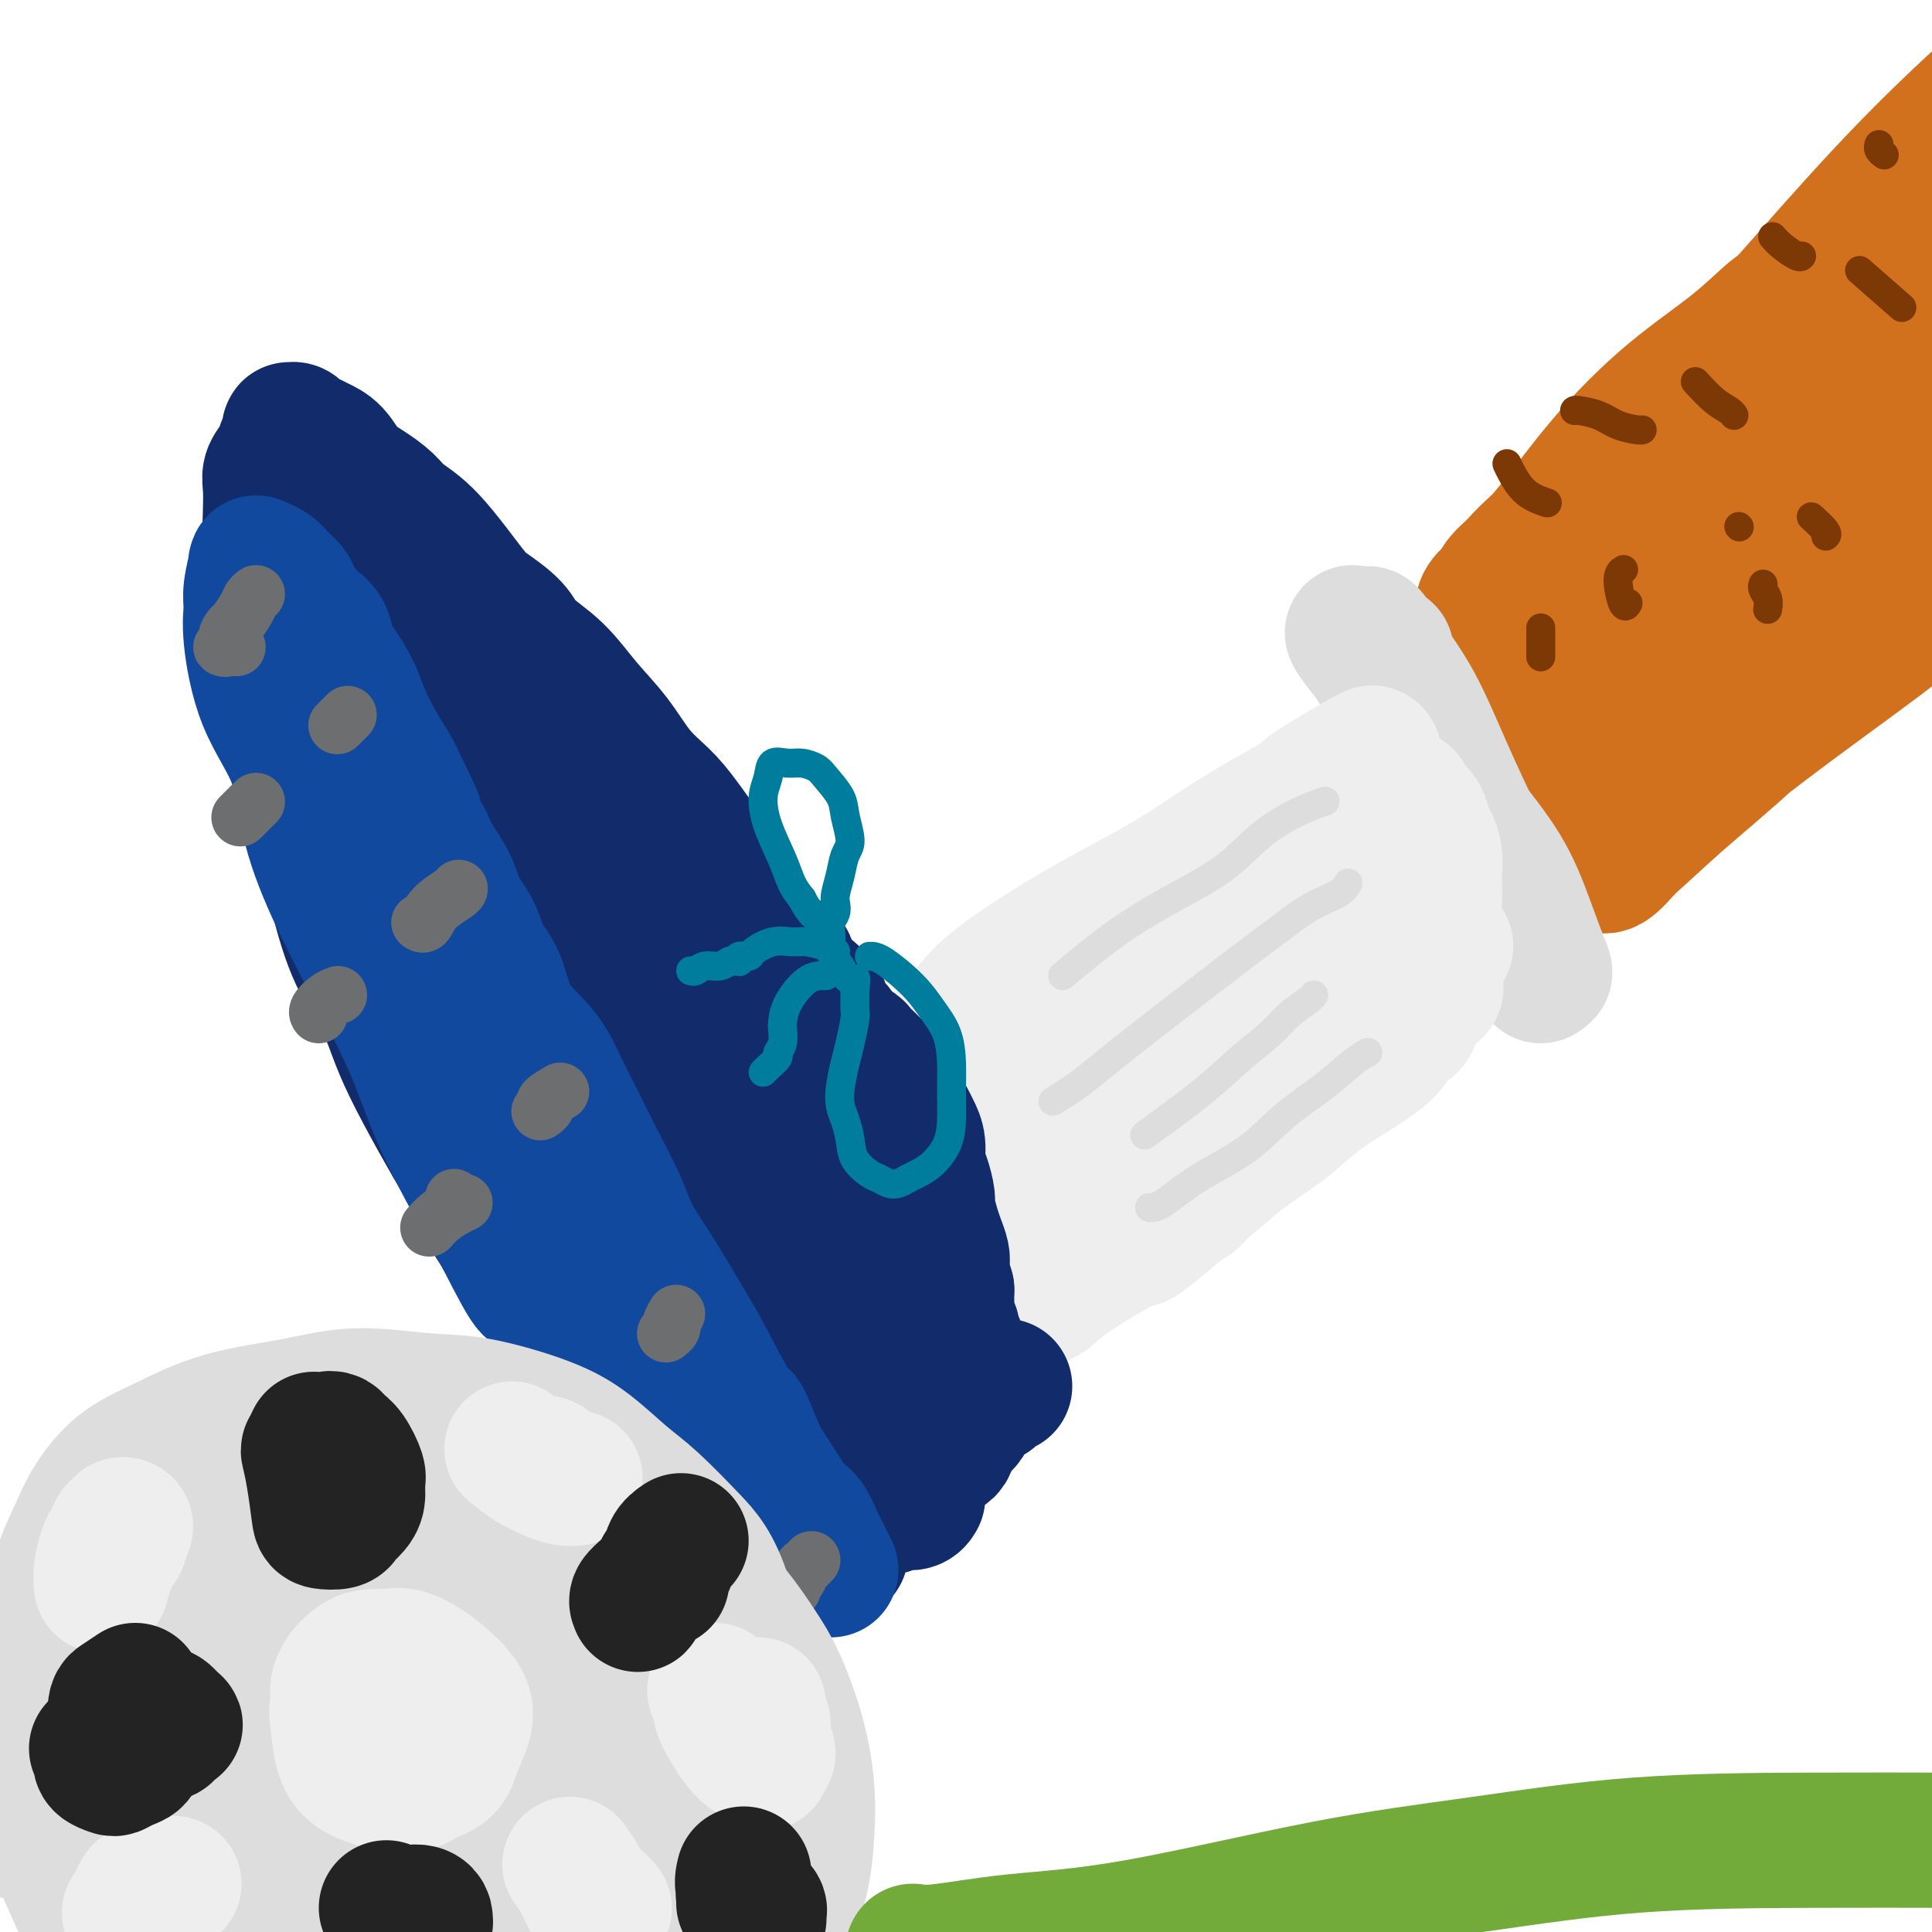 <svg viewBox='0 0 400 400' version='1.1' xmlns='http://www.w3.org/2000/svg' xmlns:xlink='http://www.w3.org/1999/xlink'><g fill='none' stroke='rgb(210,113,29)' stroke-width='28' stroke-linecap='round' stroke-linejoin='round'><path d='M329,111c2.986,-3.673 5.971,-7.345 9,-11c3.029,-3.655 6.100,-7.291 9,-10c2.900,-2.709 5.628,-4.490 8,-7c2.372,-2.510 4.387,-5.748 6,-8c1.613,-2.252 2.825,-3.517 4,-5c1.175,-1.483 2.313,-3.183 3,-4c0.687,-0.817 0.924,-0.750 1,-1c0.076,-0.250 -0.010,-0.818 0,-1c0.010,-0.182 0.115,0.022 0,0c-0.115,-0.022 -0.449,-0.269 -2,1c-1.551,1.269 -4.317,4.055 -8,7c-3.683,2.945 -8.282,6.048 -13,10c-4.718,3.952 -9.554,8.753 -14,14c-4.446,5.247 -8.503,10.941 -12,15c-3.497,4.059 -6.434,6.483 -8,8c-1.566,1.517 -1.759,2.129 -2,3c-0.241,0.871 -0.528,2.003 0,1c0.528,-1.003 1.872,-4.140 7,-9c5.128,-4.860 14.041,-11.441 22,-18c7.959,-6.559 14.965,-13.094 22,-19c7.035,-5.906 14.101,-11.182 20,-17c5.899,-5.818 10.633,-12.178 16,-18c5.367,-5.822 11.368,-11.106 15,-15c3.632,-3.894 4.895,-6.398 6,-8c1.105,-1.602 2.053,-2.301 3,-3'/><path d='M421,16c6.368,-7.632 2.289,-4.713 1,-4c-1.289,0.713 0.214,-0.781 0,-1c-0.214,-0.219 -2.144,0.836 -7,5c-4.856,4.164 -12.639,11.436 -20,19c-7.361,7.564 -14.300,15.418 -21,23c-6.700,7.582 -13.162,14.890 -20,22c-6.838,7.110 -14.054,14.021 -20,21c-5.946,6.979 -10.623,14.024 -15,20c-4.377,5.976 -8.455,10.881 -11,14c-2.545,3.119 -3.557,4.451 -4,5c-0.443,0.549 -0.318,0.314 0,0c0.318,-0.314 0.831,-0.706 4,-4c3.169,-3.294 8.996,-9.488 16,-16c7.004,-6.512 15.184,-13.340 24,-21c8.816,-7.660 18.268,-16.151 26,-23c7.732,-6.849 13.744,-12.054 21,-19c7.256,-6.946 15.755,-15.632 20,-20c4.245,-4.368 4.236,-4.418 5,-5c0.764,-0.582 2.302,-1.697 3,-2c0.698,-0.303 0.557,0.205 0,1c-0.557,0.795 -1.531,1.876 -5,6c-3.469,4.124 -9.432,11.292 -16,19c-6.568,7.708 -13.739,15.957 -22,25c-8.261,9.043 -17.611,18.880 -26,27c-8.389,8.120 -15.817,14.525 -21,20c-5.183,5.475 -8.122,10.022 -10,13c-1.878,2.978 -2.697,4.386 -3,5c-0.303,0.614 -0.092,0.433 0,0c0.092,-0.433 0.063,-1.116 3,-4c2.937,-2.884 8.839,-7.967 16,-14c7.161,-6.033 15.580,-13.017 24,-20'/><path d='M363,108c11.237,-9.232 17.831,-13.314 25,-19c7.169,-5.686 14.914,-12.978 21,-18c6.086,-5.022 10.514,-7.773 14,-10c3.486,-2.227 6.031,-3.928 7,-5c0.969,-1.072 0.364,-1.515 1,-2c0.636,-0.485 2.515,-1.011 1,1c-1.515,2.011 -6.424,6.557 -13,13c-6.576,6.443 -14.819,14.781 -23,23c-8.181,8.219 -16.299,16.320 -25,25c-8.701,8.680 -17.985,17.941 -26,26c-8.015,8.059 -14.760,14.918 -19,20c-4.240,5.082 -5.974,8.387 -7,10c-1.026,1.613 -1.342,1.532 -2,2c-0.658,0.468 -1.657,1.483 3,-3c4.657,-4.483 14.969,-14.464 21,-20c6.031,-5.536 7.782,-6.628 14,-11c6.218,-4.372 16.902,-12.023 29,-21c12.098,-8.977 25.609,-19.280 33,-25c7.391,-5.720 8.664,-6.856 11,-9c2.336,-2.144 5.737,-5.296 8,-7c2.263,-1.704 3.388,-1.959 4,-2c0.612,-0.041 0.711,0.131 1,0c0.289,-0.131 0.767,-0.564 -1,2c-1.767,2.564 -5.780,8.127 -12,14c-6.220,5.873 -14.649,12.056 -23,19c-8.351,6.944 -16.626,14.648 -26,23c-9.374,8.352 -19.849,17.351 -27,24c-7.151,6.649 -10.979,10.947 -14,14c-3.021,3.053 -5.237,4.860 -6,6c-0.763,1.140 -0.075,1.611 1,1c1.075,-0.611 2.538,-2.306 4,-4'/><path d='M337,175c2.867,-2.621 7.535,-7.673 15,-14c7.465,-6.327 17.726,-13.929 26,-20c8.274,-6.071 14.561,-10.611 21,-16c6.439,-5.389 13.032,-11.626 18,-16c4.968,-4.374 8.313,-6.885 11,-9c2.687,-2.115 4.716,-3.835 6,-5c1.284,-1.165 1.825,-1.774 2,-2c0.175,-0.226 -0.014,-0.070 0,0c0.014,0.070 0.230,0.053 -1,1c-1.230,0.947 -3.906,2.857 -9,6c-5.094,3.143 -12.606,7.520 -20,13c-7.394,5.480 -14.671,12.063 -22,19c-7.329,6.937 -14.711,14.229 -21,20c-6.289,5.771 -11.484,10.020 -16,14c-4.516,3.980 -8.352,7.692 -10,9c-1.648,1.308 -1.107,0.212 -1,0c0.107,-0.212 -0.219,0.462 2,-2c2.219,-2.462 6.985,-8.058 13,-14c6.015,-5.942 13.279,-12.229 20,-18c6.721,-5.771 12.897,-11.025 20,-17c7.103,-5.975 15.132,-12.672 19,-16c3.868,-3.328 3.575,-3.288 6,-6c2.425,-2.712 7.566,-8.176 10,-11c2.434,-2.824 2.159,-3.008 2,-3c-0.159,0.008 -0.202,0.207 0,0c0.202,-0.207 0.651,-0.821 -1,0c-1.651,0.821 -5.401,3.076 -10,6c-4.599,2.924 -10.046,6.518 -16,10c-5.954,3.482 -12.415,6.852 -18,10c-5.585,3.148 -10.292,6.074 -15,9'/><path d='M368,123c-11.095,6.035 -8.832,3.622 -9,3c-0.168,-0.622 -2.766,0.547 -4,1c-1.234,0.453 -1.103,0.190 -1,0c0.103,-0.190 0.179,-0.306 0,-1c-0.179,-0.694 -0.614,-1.964 -1,-3c-0.386,-1.036 -0.724,-1.837 -1,-3c-0.276,-1.163 -0.491,-2.690 -1,-4c-0.509,-1.310 -1.312,-2.405 -2,-3c-0.688,-0.595 -1.262,-0.690 -2,-1c-0.738,-0.310 -1.642,-0.833 -3,-1c-1.358,-0.167 -3.170,0.023 -5,0c-1.830,-0.023 -3.677,-0.259 -6,0c-2.323,0.259 -5.122,1.014 -7,2c-1.878,0.986 -2.835,2.202 -6,4c-3.165,1.798 -8.536,4.178 -11,6c-2.464,1.822 -2.019,3.086 -2,4c0.019,0.914 -0.387,1.476 -1,2c-0.613,0.524 -1.434,1.008 -2,2c-0.566,0.992 -0.878,2.491 -1,4c-0.122,1.509 -0.053,3.028 0,5c0.053,1.972 0.090,4.398 0,7c-0.090,2.602 -0.308,5.379 0,8c0.308,2.621 1.143,5.087 2,7c0.857,1.913 1.736,3.273 2,5c0.264,1.727 -0.089,3.823 0,5c0.089,1.177 0.618,1.437 1,2c0.382,0.563 0.618,1.429 1,2c0.382,0.571 0.911,0.846 1,1c0.089,0.154 -0.260,0.187 0,0c0.260,-0.187 1.130,-0.593 2,-1'/><path d='M312,176c1.207,0.452 1.723,-0.419 3,-2c1.277,-1.581 3.313,-3.871 6,-6c2.687,-2.129 6.023,-4.097 9,-6c2.977,-1.903 5.593,-3.742 9,-7c3.407,-3.258 7.604,-7.936 13,-12c5.396,-4.064 11.990,-7.513 17,-11c5.010,-3.487 8.435,-7.012 12,-10c3.565,-2.988 7.270,-5.438 10,-8c2.730,-2.562 4.487,-5.237 6,-7c1.513,-1.763 2.784,-2.616 4,-4c1.216,-1.384 2.377,-3.299 4,-5c1.623,-1.701 3.706,-3.189 5,-4c1.294,-0.811 1.798,-0.946 2,-1c0.202,-0.054 0.101,-0.027 0,0'/></g>
<g fill='none' stroke='rgb(221,221,221)' stroke-width='28' stroke-linecap='round' stroke-linejoin='round'><path d='M287,135c-0.000,0.671 -0.001,1.342 1,3c1.001,1.658 3.002,4.303 5,8c1.998,3.697 3.993,8.447 6,13c2.007,4.553 4.026,8.908 6,13c1.974,4.092 3.902,7.919 5,11c1.098,3.081 1.366,5.415 2,7c0.634,1.585 1.633,2.421 2,3c0.367,0.579 0.102,0.901 0,1c-0.102,0.099 -0.041,-0.027 0,0c0.041,0.027 0.064,0.206 0,0c-0.064,-0.206 -0.214,-0.796 -1,-3c-0.786,-2.204 -2.210,-6.020 -4,-10c-1.790,-3.980 -3.948,-8.123 -6,-12c-2.052,-3.877 -3.999,-7.486 -6,-11c-2.001,-3.514 -4.057,-6.932 -6,-10c-1.943,-3.068 -3.774,-5.787 -5,-8c-1.226,-2.213 -1.846,-3.921 -2,-5c-0.154,-1.079 0.157,-1.529 0,-2c-0.157,-0.471 -0.783,-0.964 -1,-1c-0.217,-0.036 -0.025,0.383 0,0c0.025,-0.383 -0.116,-1.569 1,0c1.116,1.569 3.488,5.894 6,11c2.512,5.106 5.164,10.992 8,17c2.836,6.008 5.856,12.136 8,18c2.144,5.864 3.411,11.464 5,15c1.589,3.536 3.498,5.010 5,6c1.502,0.990 2.597,1.497 3,2c0.403,0.503 0.115,1.001 0,1c-0.115,-0.001 -0.058,-0.500 0,-1'/><path d='M319,201c1.368,1.131 0.787,-0.041 0,-2c-0.787,-1.959 -1.781,-4.703 -3,-8c-1.219,-3.297 -2.663,-7.145 -5,-11c-2.337,-3.855 -5.569,-7.716 -8,-11c-2.431,-3.284 -4.063,-5.990 -6,-10c-1.937,-4.010 -4.179,-9.322 -7,-14c-2.821,-4.678 -6.221,-8.721 -8,-11c-1.779,-2.279 -1.937,-2.794 -2,-3c-0.063,-0.206 -0.032,-0.103 0,0'/></g>
<g fill='none' stroke='rgb(238,238,238)' stroke-width='28' stroke-linecap='round' stroke-linejoin='round'><path d='M193,218c2.559,-2.857 5.118,-5.713 7,-8c1.882,-2.287 3.087,-4.003 7,-7c3.913,-2.997 10.535,-7.274 17,-11c6.465,-3.726 12.773,-6.901 18,-10c5.227,-3.099 9.373,-6.123 14,-9c4.627,-2.877 9.736,-5.608 12,-7c2.264,-1.392 1.683,-1.444 4,-3c2.317,-1.556 7.533,-4.615 10,-6c2.467,-1.385 2.186,-1.096 2,-1c-0.186,0.096 -0.277,-0.001 0,0c0.277,0.001 0.921,0.101 0,1c-0.921,0.899 -3.409,2.597 -7,5c-3.591,2.403 -8.286,5.510 -13,9c-4.714,3.490 -9.445,7.361 -14,11c-4.555,3.639 -8.932,7.045 -13,10c-4.068,2.955 -7.826,5.457 -11,9c-3.174,3.543 -5.763,8.125 -8,11c-2.237,2.875 -4.120,4.044 -5,6c-0.880,1.956 -0.755,4.700 -1,6c-0.245,1.300 -0.858,1.154 -1,1c-0.142,-0.154 0.187,-0.318 1,-1c0.813,-0.682 2.108,-1.881 5,-4c2.892,-2.119 7.380,-5.156 12,-9c4.620,-3.844 9.371,-8.494 14,-12c4.629,-3.506 9.136,-5.869 13,-8c3.864,-2.131 7.085,-4.030 10,-6c2.915,-1.970 5.524,-4.013 7,-5c1.476,-0.987 1.821,-0.920 2,-1c0.179,-0.080 0.194,-0.309 0,0c-0.194,0.309 -0.597,1.154 -1,2'/><path d='M274,181c3.375,-1.685 -3.686,3.103 -10,8c-6.314,4.897 -11.881,9.902 -18,15c-6.119,5.098 -12.790,10.290 -18,15c-5.210,4.710 -8.960,8.940 -12,13c-3.040,4.060 -5.369,7.951 -7,11c-1.631,3.049 -2.565,5.258 -3,6c-0.435,0.742 -0.371,0.017 0,0c0.371,-0.017 1.049,0.672 3,0c1.951,-0.672 5.175,-2.706 10,-6c4.825,-3.294 11.251,-7.850 17,-12c5.749,-4.150 10.821,-7.896 16,-12c5.179,-4.104 10.466,-8.565 15,-12c4.534,-3.435 8.317,-5.843 11,-8c2.683,-2.157 4.267,-4.061 5,-5c0.733,-0.939 0.615,-0.911 1,-1c0.385,-0.089 1.273,-0.293 1,0c-0.273,0.293 -1.706,1.085 -4,3c-2.294,1.915 -5.448,4.953 -10,9c-4.552,4.047 -10.502,9.101 -16,14c-5.498,4.899 -10.544,9.642 -13,12c-2.456,2.358 -2.322,2.332 -5,5c-2.678,2.668 -8.166,8.029 -11,11c-2.834,2.971 -3.012,3.552 -3,4c0.012,0.448 0.213,0.763 0,1c-0.213,0.237 -0.842,0.396 1,-1c1.842,-1.396 6.154,-4.347 11,-8c4.846,-3.653 10.227,-8.006 16,-12c5.773,-3.994 11.939,-7.627 17,-11c5.061,-3.373 9.016,-6.485 12,-9c2.984,-2.515 4.995,-4.433 7,-6c2.005,-1.567 4.002,-2.784 6,-4'/><path d='M293,201c11.292,-8.411 4.522,-4.438 2,-3c-2.522,1.438 -0.797,0.343 0,0c0.797,-0.343 0.666,0.067 0,1c-0.666,0.933 -1.867,2.387 -4,5c-2.133,2.613 -5.197,6.383 -9,10c-3.803,3.617 -8.346,7.081 -12,10c-3.654,2.919 -6.418,5.294 -9,8c-2.582,2.706 -4.980,5.745 -7,8c-2.020,2.255 -3.660,3.728 -5,5c-1.340,1.272 -2.379,2.344 -3,3c-0.621,0.656 -0.825,0.897 -1,1c-0.175,0.103 -0.321,0.066 0,0c0.321,-0.066 1.109,-0.163 2,-1c0.891,-0.837 1.884,-2.414 5,-5c3.116,-2.586 8.354,-6.180 11,-8c2.646,-1.820 2.701,-1.865 4,-3c1.299,-1.135 3.842,-3.359 6,-5c2.158,-1.641 3.930,-2.700 6,-4c2.070,-1.300 4.438,-2.841 6,-4c1.562,-1.159 2.317,-1.935 3,-3c0.683,-1.065 1.293,-2.420 2,-3c0.707,-0.580 1.509,-0.385 2,-1c0.491,-0.615 0.670,-2.042 1,-3c0.330,-0.958 0.810,-1.449 1,-2c0.190,-0.551 0.089,-1.161 0,-2c-0.089,-0.839 -0.168,-1.907 0,-3c0.168,-1.093 0.581,-2.210 1,-3c0.419,-0.790 0.844,-1.251 1,-2c0.156,-0.749 0.045,-1.785 0,-3c-0.045,-1.215 -0.022,-2.607 0,-4'/><path d='M296,190c0.694,-3.595 0.929,-3.084 1,-4c0.071,-0.916 -0.021,-3.261 0,-5c0.021,-1.739 0.157,-2.874 0,-4c-0.157,-1.126 -0.605,-2.243 -1,-3c-0.395,-0.757 -0.736,-1.154 -1,-2c-0.264,-0.846 -0.452,-2.139 -1,-3c-0.548,-0.861 -1.457,-1.288 -2,-2c-0.543,-0.712 -0.719,-1.708 -1,-2c-0.281,-0.292 -0.668,0.118 -1,0c-0.332,-0.118 -0.611,-0.766 -1,-1c-0.389,-0.234 -0.889,-0.054 -1,0c-0.111,0.054 0.168,-0.016 0,0c-0.168,0.016 -0.782,0.119 -1,0c-0.218,-0.119 -0.041,-0.459 0,0c0.041,0.459 -0.052,1.717 0,3c0.052,1.283 0.251,2.590 1,4c0.749,1.410 2.047,2.924 3,5c0.953,2.076 1.562,4.715 2,7c0.438,2.285 0.706,4.216 1,6c0.294,1.784 0.615,3.420 1,5c0.385,1.580 0.834,3.103 1,4c0.166,0.897 0.048,1.168 0,2c-0.048,0.832 -0.025,2.226 0,3c0.025,0.774 0.053,0.928 0,1c-0.053,0.072 -0.185,0.062 0,0c0.185,-0.062 0.688,-0.177 1,0c0.312,0.177 0.434,0.645 0,1c-0.434,0.355 -1.425,0.595 -2,1c-0.575,0.405 -0.736,0.973 -2,2c-1.264,1.027 -3.632,2.514 -6,4'/><path d='M287,212c-2.279,1.805 -3.976,3.317 -6,5c-2.024,1.683 -4.374,3.537 -7,6c-2.626,2.463 -5.529,5.534 -8,8c-2.471,2.466 -4.510,4.328 -10,9c-5.490,4.672 -14.432,12.155 -18,15c-3.568,2.845 -1.764,1.050 -4,2c-2.236,0.950 -8.512,4.643 -12,7c-3.488,2.357 -4.188,3.378 -5,4c-0.812,0.622 -1.736,0.843 -2,1c-0.264,0.157 0.132,0.248 0,0c-0.132,-0.248 -0.791,-0.834 -1,-1c-0.209,-0.166 0.032,0.089 0,0c-0.032,-0.089 -0.337,-0.521 -1,-2c-0.663,-1.479 -1.685,-4.003 -2,-5c-0.315,-0.997 0.078,-0.466 0,-1c-0.078,-0.534 -0.628,-2.134 -1,-4c-0.372,-1.866 -0.565,-4.000 -1,-6c-0.435,-2.000 -1.113,-3.866 -2,-6c-0.887,-2.134 -1.982,-4.536 -3,-7c-1.018,-2.464 -1.957,-4.990 -3,-7c-1.043,-2.010 -2.188,-3.506 -3,-5c-0.812,-1.494 -1.290,-2.988 -2,-4c-0.710,-1.012 -1.653,-1.542 -2,-2c-0.347,-0.458 -0.099,-0.845 0,-1c0.099,-0.155 0.050,-0.077 0,0'/></g>
<g fill='none' stroke='rgb(18,43,106)' stroke-width='28' stroke-linecap='round' stroke-linejoin='round'><path d='M208,287c-0.754,0.277 -1.508,0.555 -2,1c-0.492,0.445 -0.723,1.059 -1,1c-0.277,-0.059 -0.599,-0.790 -1,-1c-0.401,-0.210 -0.882,0.099 -1,0c-0.118,-0.099 0.127,-0.608 0,-1c-0.127,-0.392 -0.625,-0.668 -1,-1c-0.375,-0.332 -0.626,-0.719 -1,-1c-0.374,-0.281 -0.871,-0.457 -1,-1c-0.129,-0.543 0.110,-1.455 0,-2c-0.110,-0.545 -0.569,-0.723 -1,-1c-0.431,-0.277 -0.833,-0.653 -1,-1c-0.167,-0.347 -0.097,-0.666 0,-1c0.097,-0.334 0.222,-0.682 0,-1c-0.222,-0.318 -0.790,-0.605 -1,-1c-0.210,-0.395 -0.060,-0.897 0,-1c0.060,-0.103 0.030,0.194 0,0c-0.030,-0.194 -0.061,-0.880 0,-1c0.061,-0.120 0.212,0.327 0,0c-0.212,-0.327 -0.789,-1.428 -1,-2c-0.211,-0.572 -0.057,-0.616 0,-1c0.057,-0.384 0.016,-1.110 0,-2c-0.016,-0.890 -0.008,-1.945 0,-3'/><path d='M196,267c-0.996,-3.365 -0.988,-2.776 -1,-3c-0.012,-0.224 -0.046,-1.261 0,-2c0.046,-0.739 0.171,-1.179 0,-2c-0.171,-0.821 -0.637,-2.023 -1,-3c-0.363,-0.977 -0.623,-1.730 -1,-3c-0.377,-1.270 -0.871,-3.057 -1,-4c-0.129,-0.943 0.106,-1.043 0,-2c-0.106,-0.957 -0.553,-2.770 -1,-4c-0.447,-1.230 -0.893,-1.875 -1,-3c-0.107,-1.125 0.125,-2.730 0,-4c-0.125,-1.270 -0.607,-2.205 -1,-3c-0.393,-0.795 -0.697,-1.449 -1,-2c-0.303,-0.551 -0.606,-0.998 -1,-2c-0.394,-1.002 -0.878,-2.557 -1,-3c-0.122,-0.443 0.118,0.228 0,0c-0.118,-0.228 -0.594,-1.356 -1,-2c-0.406,-0.644 -0.743,-0.806 -1,-1c-0.257,-0.194 -0.435,-0.420 -1,-1c-0.565,-0.580 -1.516,-1.516 -2,-2c-0.484,-0.484 -0.499,-0.518 -1,-1c-0.501,-0.482 -1.486,-1.413 -2,-2c-0.514,-0.587 -0.556,-0.832 -1,-1c-0.444,-0.168 -1.290,-0.261 -2,-1c-0.710,-0.739 -1.283,-2.126 -2,-3c-0.717,-0.874 -1.577,-1.235 -2,-2c-0.423,-0.765 -0.409,-1.934 -1,-3c-0.591,-1.066 -1.787,-2.028 -3,-3c-1.213,-0.972 -2.442,-1.954 -3,-3c-0.558,-1.046 -0.445,-2.156 -1,-3c-0.555,-0.844 -1.777,-1.422 -3,-2'/><path d='M160,197c-4.510,-5.326 -2.786,-3.642 -3,-4c-0.214,-0.358 -2.366,-2.759 -4,-5c-1.634,-2.241 -2.750,-4.323 -3,-5c-0.250,-0.677 0.368,0.050 -1,-2c-1.368,-2.050 -4.721,-6.878 -7,-10c-2.279,-3.122 -3.486,-4.540 -5,-6c-1.514,-1.460 -3.337,-2.964 -5,-5c-1.663,-2.036 -3.167,-4.606 -5,-7c-1.833,-2.394 -3.996,-4.613 -6,-7c-2.004,-2.387 -3.848,-4.943 -6,-7c-2.152,-2.057 -4.612,-3.614 -6,-5c-1.388,-1.386 -1.705,-2.601 -3,-4c-1.295,-1.399 -3.567,-2.983 -5,-4c-1.433,-1.017 -2.028,-1.469 -4,-4c-1.972,-2.531 -5.322,-7.141 -8,-10c-2.678,-2.859 -4.684,-3.967 -6,-5c-1.316,-1.033 -1.942,-1.993 -3,-3c-1.058,-1.007 -2.548,-2.063 -4,-3c-1.452,-0.937 -2.865,-1.756 -4,-3c-1.135,-1.244 -1.992,-2.911 -3,-4c-1.008,-1.089 -2.169,-1.598 -3,-2c-0.831,-0.402 -1.333,-0.697 -2,-1c-0.667,-0.303 -1.498,-0.615 -2,-1c-0.502,-0.385 -0.674,-0.842 -1,-1c-0.326,-0.158 -0.805,-0.016 -1,0c-0.195,0.016 -0.108,-0.095 0,0c0.108,0.095 0.235,0.397 0,1c-0.235,0.603 -0.833,1.509 -1,2c-0.167,0.491 0.095,0.569 0,1c-0.095,0.431 -0.548,1.216 -1,2'/><path d='M58,95c-1.071,1.331 -1.748,2.160 -2,3c-0.252,0.840 -0.078,1.692 0,3c0.078,1.308 0.062,3.074 0,5c-0.062,1.926 -0.168,4.013 0,6c0.168,1.987 0.611,3.876 1,6c0.389,2.124 0.723,4.485 1,7c0.277,2.515 0.496,5.186 1,8c0.504,2.814 1.293,5.773 2,9c0.707,3.227 1.334,6.721 2,10c0.666,3.279 1.372,6.341 2,10c0.628,3.659 1.178,7.913 2,12c0.822,4.087 1.915,8.006 3,12c1.085,3.994 2.160,8.062 4,12c1.840,3.938 4.443,7.745 6,11c1.557,3.255 2.068,5.956 5,12c2.932,6.044 8.283,15.430 11,20c2.717,4.570 2.798,4.324 3,5c0.202,0.676 0.524,2.273 2,5c1.476,2.727 4.104,6.583 7,10c2.896,3.417 6.059,6.393 8,9c1.941,2.607 2.661,4.844 4,7c1.339,2.156 3.299,4.229 5,6c1.701,1.771 3.145,3.239 5,5c1.855,1.761 4.121,3.813 6,6c1.879,2.187 3.372,4.508 5,6c1.628,1.492 3.392,2.155 5,3c1.608,0.845 3.061,1.873 4,3c0.939,1.127 1.365,2.354 2,3c0.635,0.646 1.479,0.712 2,1c0.521,0.288 0.720,0.796 1,1c0.280,0.204 0.640,0.102 1,0'/><path d='M156,311c2.736,1.868 2.076,1.036 2,1c-0.076,-0.036 0.431,0.722 1,1c0.569,0.278 1.200,0.074 2,0c0.800,-0.074 1.768,-0.019 3,0c1.232,0.019 2.728,0.001 4,0c1.272,-0.001 2.319,0.013 3,0c0.681,-0.013 0.997,-0.055 2,0c1.003,0.055 2.692,0.207 4,0c1.308,-0.207 2.233,-0.774 3,-1c0.767,-0.226 1.375,-0.112 2,0c0.625,0.112 1.267,0.223 2,0c0.733,-0.223 1.555,-0.778 2,-1c0.445,-0.222 0.511,-0.111 1,0c0.489,0.111 1.401,0.222 2,0c0.599,-0.222 0.885,-0.778 1,-1c0.115,-0.222 0.057,-0.111 0,0'/><path d='M188,307c1.254,-1.963 2.508,-3.927 4,-5c1.492,-1.073 3.223,-1.257 4,-2c0.777,-0.743 0.601,-2.045 1,-3c0.399,-0.955 1.372,-1.564 2,-2c0.628,-0.436 0.910,-0.700 1,-1c0.090,-0.300 -0.011,-0.638 0,-1c0.011,-0.362 0.133,-0.750 0,-1c-0.133,-0.250 -0.522,-0.363 -1,-1c-0.478,-0.637 -1.046,-1.799 -2,-3c-0.954,-1.201 -2.294,-2.440 -4,-4c-1.706,-1.560 -3.776,-3.442 -6,-6c-2.224,-2.558 -4.600,-5.792 -7,-9c-2.400,-3.208 -4.822,-6.391 -8,-10c-3.178,-3.609 -7.112,-7.645 -11,-12c-3.888,-4.355 -7.730,-9.030 -12,-14c-4.270,-4.970 -8.968,-10.237 -13,-15c-4.032,-4.763 -7.399,-9.024 -11,-13c-3.601,-3.976 -7.438,-7.667 -11,-12c-3.562,-4.333 -6.850,-9.308 -10,-13c-3.150,-3.692 -6.164,-6.101 -9,-9c-2.836,-2.899 -5.496,-6.289 -8,-9c-2.504,-2.711 -4.854,-4.744 -7,-7c-2.146,-2.256 -4.090,-4.737 -5,-6c-0.910,-1.263 -0.786,-1.310 -1,-2c-0.214,-0.690 -0.767,-2.025 -1,-2c-0.233,0.025 -0.145,1.409 0,2c0.145,0.591 0.347,0.390 2,3c1.653,2.610 4.758,8.031 8,14c3.242,5.969 6.621,12.484 10,19'/><path d='M93,183c4.903,9.894 7.162,15.630 10,22c2.838,6.370 6.257,13.373 9,20c2.743,6.627 4.812,12.877 7,18c2.188,5.123 4.495,9.121 6,13c1.505,3.879 2.207,7.641 3,10c0.793,2.359 1.679,3.314 2,4c0.321,0.686 0.079,1.102 0,1c-0.079,-0.102 0.005,-0.723 0,-1c-0.005,-0.277 -0.100,-0.210 -1,-2c-0.900,-1.790 -2.604,-5.437 -6,-12c-3.396,-6.563 -8.485,-16.044 -13,-24c-4.515,-7.956 -8.456,-14.389 -12,-20c-3.544,-5.611 -6.691,-10.400 -11,-21c-4.309,-10.600 -9.782,-27.011 -12,-34c-2.218,-6.989 -1.183,-4.555 -1,-6c0.183,-1.445 -0.486,-6.769 -1,-10c-0.514,-3.231 -0.874,-4.370 -1,-5c-0.126,-0.630 -0.019,-0.750 0,-1c0.019,-0.250 -0.051,-0.630 1,1c1.051,1.630 3.224,5.268 7,11c3.776,5.732 9.155,13.557 14,22c4.845,8.443 9.157,17.504 14,26c4.843,8.496 10.216,16.425 15,25c4.784,8.575 8.979,17.795 13,26c4.021,8.205 7.870,15.396 11,22c3.130,6.604 5.543,12.620 8,18c2.457,5.380 4.957,10.122 7,14c2.043,3.878 3.627,6.890 5,9c1.373,2.110 2.535,3.317 3,4c0.465,0.683 0.232,0.841 0,1'/><path d='M170,314c7.523,14.690 2.830,4.414 0,-2c-2.830,-6.414 -3.798,-8.968 -5,-13c-1.202,-4.032 -2.639,-9.544 -5,-16c-2.361,-6.456 -5.647,-13.857 -8,-21c-2.353,-7.143 -3.773,-14.028 -7,-21c-3.227,-6.972 -8.262,-14.029 -12,-21c-3.738,-6.971 -6.179,-13.854 -10,-21c-3.821,-7.146 -9.020,-14.555 -13,-21c-3.980,-6.445 -6.739,-11.925 -9,-16c-2.261,-4.075 -4.025,-6.743 -5,-9c-0.975,-2.257 -1.163,-4.102 -1,-4c0.163,0.102 0.676,2.152 0,1c-0.676,-1.152 -2.540,-5.506 1,0c3.540,5.506 12.484,20.872 17,28c4.516,7.128 4.605,6.018 7,10c2.395,3.982 7.095,13.055 11,21c3.905,7.945 7.013,14.762 11,20c3.987,5.238 8.852,8.898 12,14c3.148,5.102 4.577,11.645 6,17c1.423,5.355 2.840,9.522 5,13c2.160,3.478 5.065,6.267 7,8c1.935,1.733 2.901,2.410 4,3c1.099,0.590 2.332,1.093 2,2c-0.332,0.907 -2.229,2.217 -1,1c1.229,-1.217 5.582,-4.962 7,-6c1.418,-1.038 -0.101,0.631 -1,0c-0.899,-0.631 -1.179,-3.561 -2,-7c-0.821,-3.439 -2.183,-7.387 -4,-12c-1.817,-4.613 -4.091,-9.889 -7,-15c-2.909,-5.111 -6.455,-10.055 -10,-15'/><path d='M160,232c-5.229,-9.958 -6.300,-10.352 -9,-14c-2.700,-3.648 -7.027,-10.548 -11,-16c-3.973,-5.452 -7.592,-9.455 -11,-14c-3.408,-4.545 -6.604,-9.633 -10,-14c-3.396,-4.367 -6.993,-8.012 -10,-11c-3.007,-2.988 -5.425,-5.317 -7,-7c-1.575,-1.683 -2.306,-2.718 -3,-4c-0.694,-1.282 -1.352,-2.809 -2,-4c-0.648,-1.191 -1.288,-2.045 -2,-3c-0.712,-0.955 -1.497,-2.012 -2,-3c-0.503,-0.988 -0.724,-1.908 -1,-3c-0.276,-1.092 -0.607,-2.357 -1,-3c-0.393,-0.643 -0.850,-0.663 -1,-1c-0.150,-0.337 0.006,-0.990 0,-1c-0.006,-0.010 -0.172,0.622 0,1c0.172,0.378 0.684,0.503 3,4c2.316,3.497 6.435,10.367 11,17c4.565,6.633 9.574,13.029 14,19c4.426,5.971 8.268,11.518 12,17c3.732,5.482 7.353,10.900 10,16c2.647,5.100 4.318,9.881 6,13c1.682,3.119 3.374,4.575 4,6c0.626,1.425 0.185,2.818 0,3c-0.185,0.182 -0.113,-0.846 0,-1c0.113,-0.154 0.266,0.568 -1,-1c-1.266,-1.568 -3.953,-5.426 -5,-7c-1.047,-1.574 -0.456,-0.865 -5,-7c-4.544,-6.135 -14.223,-19.113 -20,-27c-5.777,-7.887 -7.650,-10.682 -10,-14c-2.350,-3.318 -5.175,-7.159 -8,-11'/><path d='M101,162c-8.859,-12.238 -6.506,-8.832 -7,-10c-0.494,-1.168 -3.834,-6.909 -6,-11c-2.166,-4.091 -3.158,-6.531 -4,-9c-0.842,-2.469 -1.535,-4.967 -3,-8c-1.465,-3.033 -3.703,-6.603 -5,-9c-1.297,-2.397 -1.654,-3.623 -2,-5c-0.346,-1.377 -0.680,-2.905 -1,-4c-0.320,-1.095 -0.625,-1.756 -1,-2c-0.375,-0.244 -0.822,-0.070 -1,0c-0.178,0.070 -0.089,0.035 0,0'/></g>
<g fill='none' stroke='rgb(17,73,159)' stroke-width='28' stroke-linecap='round' stroke-linejoin='round'><path d='M172,325c-0.776,-1.572 -1.552,-3.145 -2,-4c-0.448,-0.855 -0.570,-0.993 -1,-2c-0.430,-1.007 -1.170,-2.881 -2,-4c-0.830,-1.119 -1.752,-1.481 -3,-3c-1.248,-1.519 -2.824,-4.195 -4,-6c-1.176,-1.805 -1.954,-2.739 -3,-5c-1.046,-2.261 -2.361,-5.849 -3,-7c-0.639,-1.151 -0.601,0.133 -2,-2c-1.399,-2.133 -4.236,-7.684 -6,-11c-1.764,-3.316 -2.457,-4.397 -4,-7c-1.543,-2.603 -3.938,-6.728 -6,-10c-2.062,-3.272 -3.791,-5.692 -5,-8c-1.209,-2.308 -1.899,-4.502 -3,-7c-1.101,-2.498 -2.613,-5.298 -4,-8c-1.387,-2.702 -2.650,-5.307 -4,-8c-1.350,-2.693 -2.789,-5.475 -4,-8c-1.211,-2.525 -2.196,-4.793 -4,-7c-1.804,-2.207 -4.427,-4.354 -6,-7c-1.573,-2.646 -2.097,-5.792 -3,-8c-0.903,-2.208 -2.185,-3.479 -3,-5c-0.815,-1.521 -1.163,-3.291 -2,-5c-0.837,-1.709 -2.162,-3.355 -3,-5c-0.838,-1.645 -1.187,-3.289 -2,-5c-0.813,-1.711 -2.089,-3.489 -3,-5c-0.911,-1.511 -1.455,-2.756 -2,-4'/><path d='M88,174c-13.575,-24.464 -5.514,-10.125 -3,-6c2.514,4.125 -0.519,-1.963 -2,-5c-1.481,-3.037 -1.412,-3.023 -2,-4c-0.588,-0.977 -1.835,-2.945 -3,-5c-1.165,-2.055 -2.247,-4.196 -3,-6c-0.753,-1.804 -1.177,-3.272 -2,-5c-0.823,-1.728 -2.045,-3.716 -3,-5c-0.955,-1.284 -1.641,-1.863 -2,-3c-0.359,-1.137 -0.389,-2.832 -1,-4c-0.611,-1.168 -1.801,-1.808 -3,-3c-1.199,-1.192 -2.406,-2.936 -3,-4c-0.594,-1.064 -0.575,-1.448 -1,-2c-0.425,-0.552 -1.295,-1.271 -2,-2c-0.705,-0.729 -1.246,-1.467 -2,-2c-0.754,-0.533 -1.723,-0.859 -2,-1c-0.277,-0.141 0.136,-0.096 0,0c-0.136,0.096 -0.823,0.244 -1,0c-0.177,-0.244 0.154,-0.881 0,0c-0.154,0.881 -0.795,3.279 -1,5c-0.205,1.721 0.026,2.765 0,4c-0.026,1.235 -0.310,2.661 0,6c0.310,3.339 1.213,8.591 3,13c1.787,4.409 4.459,7.975 6,12c1.541,4.025 1.953,8.510 3,13c1.047,4.490 2.729,8.987 5,14c2.271,5.013 5.131,10.542 8,16c2.869,5.458 5.748,10.844 8,16c2.252,5.156 3.875,10.080 6,15c2.125,4.920 4.750,9.834 7,14c2.250,4.166 4.125,7.583 6,11'/><path d='M104,256c6.653,13.173 5.787,10.107 7,11c1.213,0.893 4.507,5.746 7,9c2.493,3.254 4.187,4.908 5,6c0.813,1.092 0.745,1.623 2,3c1.255,1.377 3.832,3.601 5,5c1.168,1.399 0.928,1.975 2,3c1.072,1.025 3.456,2.501 5,4c1.544,1.499 2.248,3.020 3,4c0.752,0.980 1.554,1.417 2,2c0.446,0.583 0.538,1.310 1,2c0.462,0.690 1.294,1.341 2,2c0.706,0.659 1.285,1.324 2,2c0.715,0.676 1.565,1.362 2,2c0.435,0.638 0.456,1.229 1,2c0.544,0.771 1.610,1.723 2,2c0.390,0.277 0.105,-0.122 0,0c-0.105,0.122 -0.028,0.764 0,1c0.028,0.236 0.008,0.068 0,0c-0.008,-0.068 -0.004,-0.034 0,0'/></g>
<g fill='none' stroke='rgb(109,110,112)' stroke-width='12' stroke-linecap='round' stroke-linejoin='round'><path d='M53,123c-0.364,0.282 -0.729,0.564 -1,1c-0.271,0.436 -0.450,1.024 -1,2c-0.550,0.976 -1.473,2.338 -2,3c-0.527,0.662 -0.660,0.622 -1,1c-0.340,0.378 -0.887,1.173 -1,2c-0.113,0.827 0.208,1.686 0,2c-0.208,0.314 -0.945,0.084 -1,0c-0.055,-0.084 0.573,-0.023 1,0c0.427,0.023 0.653,0.006 1,0c0.347,-0.006 0.813,-0.002 1,0c0.187,0.002 0.093,0.001 0,0'/><path d='M168,323c-0.332,0.364 -0.663,0.728 -1,1c-0.337,0.272 -0.679,0.451 -1,1c-0.321,0.549 -0.622,1.467 -1,2c-0.378,0.533 -0.832,0.682 -1,1c-0.168,0.318 -0.048,0.805 0,1c0.048,0.195 0.024,0.097 0,0'/><path d='M72,148c-0.833,0.833 -1.667,1.667 -2,2c-0.333,0.333 -0.167,0.167 0,0'/><path d='M53,166c-1.267,1.267 -2.533,2.533 -3,3c-0.467,0.467 -0.133,0.133 0,0c0.133,-0.133 0.067,-0.067 0,0'/><path d='M95,184c-0.022,0.174 -0.045,0.348 -1,1c-0.955,0.652 -2.844,1.783 -4,3c-1.156,1.217 -1.581,2.520 -2,3c-0.419,0.480 -0.834,0.137 -1,0c-0.166,-0.137 -0.083,-0.069 0,0'/><path d='M70,206c-0.619,0.226 -1.238,0.452 -2,1c-0.762,0.548 -1.667,1.417 -2,2c-0.333,0.583 -0.095,0.881 0,1c0.095,0.119 0.048,0.060 0,0'/><path d='M116,226c-1.298,0.762 -2.595,1.524 -3,2c-0.405,0.476 0.083,0.667 0,1c-0.083,0.333 -0.738,0.810 -1,1c-0.262,0.190 -0.131,0.095 0,0'/><path d='M94,248c0.000,0.000 0.100,0.100 0.1,0.1'/><path d='M96,249c-0.566,0.257 -1.132,0.514 -2,1c-0.868,0.486 -2.037,1.203 -3,2c-0.963,0.797 -1.721,1.676 -2,2c-0.279,0.324 -0.080,0.093 0,0c0.080,-0.093 0.040,-0.046 0,0'/><path d='M140,272c-0.452,0.762 -0.905,1.524 -1,2c-0.095,0.476 0.167,0.667 0,1c-0.167,0.333 -0.762,0.810 -1,1c-0.238,0.190 -0.119,0.095 0,0'/><path d='M127,294c-0.422,0.311 -0.844,0.622 -1,1c-0.156,0.378 -0.044,0.822 0,1c0.044,0.178 0.022,0.089 0,0'/></g>
<g fill='none' stroke='rgb(0,124,156)' stroke-width='6' stroke-linecap='round' stroke-linejoin='round'><path d='M180,198c0.688,-0.022 1.375,-0.044 3,1c1.625,1.044 4.187,3.155 6,5c1.813,1.845 2.879,3.423 4,5c1.121,1.577 2.299,3.152 3,5c0.701,1.848 0.925,3.969 1,6c0.075,2.031 -0.000,3.973 0,6c0.000,2.027 0.075,4.140 0,6c-0.075,1.860 -0.299,3.469 -1,5c-0.701,1.531 -1.878,2.986 -3,4c-1.122,1.014 -2.188,1.589 -3,2c-0.812,0.411 -1.371,0.659 -2,1c-0.629,0.341 -1.328,0.777 -2,1c-0.672,0.223 -1.318,0.234 -2,0c-0.682,-0.234 -1.401,-0.713 -2,-1c-0.599,-0.287 -1.078,-0.383 -2,-1c-0.922,-0.617 -2.286,-1.756 -3,-3c-0.714,-1.244 -0.777,-2.594 -1,-4c-0.223,-1.406 -0.607,-2.867 -1,-4c-0.393,-1.133 -0.795,-1.939 -1,-3c-0.205,-1.061 -0.213,-2.378 0,-4c0.213,-1.622 0.645,-3.551 1,-5c0.355,-1.449 0.631,-2.420 1,-4c0.369,-1.580 0.831,-3.769 1,-5c0.169,-1.231 0.045,-1.505 0,-2c-0.045,-0.495 -0.012,-1.210 0,-2c0.012,-0.790 0.003,-1.654 0,-2c-0.003,-0.346 -0.002,-0.173 0,0'/><path d='M177,205c0.451,-3.953 0.079,-1.837 0,-1c-0.079,0.837 0.134,0.394 0,0c-0.134,-0.394 -0.614,-0.738 -1,-1c-0.386,-0.262 -0.678,-0.440 -1,-1c-0.322,-0.560 -0.674,-1.501 -1,-2c-0.326,-0.499 -0.624,-0.556 -1,-1c-0.376,-0.444 -0.829,-1.273 -1,-2c-0.171,-0.727 -0.060,-1.350 0,-2c0.060,-0.650 0.068,-1.327 0,-2c-0.068,-0.673 -0.211,-1.341 0,-2c0.211,-0.659 0.777,-1.310 1,-2c0.223,-0.690 0.103,-1.418 0,-2c-0.103,-0.582 -0.189,-1.019 0,-2c0.189,-0.981 0.652,-2.505 1,-4c0.348,-1.495 0.581,-2.960 1,-4c0.419,-1.040 1.025,-1.654 1,-3c-0.025,-1.346 -0.681,-3.422 -1,-5c-0.319,-1.578 -0.300,-2.657 -1,-4c-0.700,-1.343 -2.117,-2.951 -3,-4c-0.883,-1.049 -1.230,-1.541 -2,-2c-0.770,-0.459 -1.962,-0.887 -3,-1c-1.038,-0.113 -1.923,0.088 -3,0c-1.077,-0.088 -2.345,-0.464 -3,0c-0.655,0.464 -0.695,1.769 -1,3c-0.305,1.231 -0.875,2.388 -1,4c-0.125,1.612 0.193,3.680 1,6c0.807,2.320 2.102,4.894 3,7c0.898,2.106 1.399,3.745 2,5c0.601,1.255 1.300,2.128 2,3'/><path d='M166,186c1.643,3.107 2.250,3.375 3,4c0.750,0.625 1.643,1.607 2,2c0.357,0.393 0.179,0.196 0,0'/><path d='M171,202c-1.267,-0.025 -2.535,-0.050 -4,1c-1.465,1.050 -3.129,3.174 -4,5c-0.871,1.826 -0.950,3.353 -1,4c-0.050,0.647 -0.073,0.415 0,1c0.073,0.585 0.240,1.989 0,3c-0.240,1.011 -0.888,1.630 -1,2c-0.112,0.370 0.310,0.491 0,1c-0.310,0.509 -1.353,1.406 -2,2c-0.647,0.594 -0.899,0.884 -1,1c-0.101,0.116 -0.050,0.058 0,0'/><path d='M173,197c-0.459,-0.306 -0.919,-0.611 -2,-1c-1.081,-0.389 -2.785,-0.860 -4,-1c-1.215,-0.140 -1.941,0.053 -3,0c-1.059,-0.053 -2.452,-0.350 -4,0c-1.548,0.350 -3.251,1.348 -4,2c-0.749,0.652 -0.544,0.960 -1,1c-0.456,0.040 -1.575,-0.186 -2,0c-0.425,0.186 -0.157,0.786 0,1c0.157,0.214 0.204,0.042 0,0c-0.204,-0.042 -0.660,0.045 -1,0c-0.340,-0.045 -0.564,-0.222 -1,0c-0.436,0.222 -1.083,0.844 -2,1c-0.917,0.156 -2.102,-0.154 -3,0c-0.898,0.154 -1.509,0.773 -2,1c-0.491,0.227 -0.863,0.061 -1,0c-0.137,-0.061 -0.039,-0.017 0,0c0.039,0.017 0.020,0.009 0,0'/></g>
<g fill='none' stroke='rgb(221,221,221)' stroke-width='6' stroke-linecap='round' stroke-linejoin='round'><path d='M220,202c3.294,-2.754 6.589,-5.507 10,-8c3.411,-2.493 6.939,-4.724 11,-7c4.061,-2.276 8.654,-4.596 12,-7c3.346,-2.404 5.446,-4.893 8,-7c2.554,-2.107 5.561,-3.833 8,-5c2.439,-1.167 4.311,-1.776 5,-2c0.689,-0.224 0.197,-0.064 0,0c-0.197,0.064 -0.098,0.032 0,0'/><path d='M218,228c2.018,-1.261 4.036,-2.522 6,-4c1.964,-1.478 3.874,-3.172 10,-8c6.126,-4.828 16.468,-12.790 22,-17c5.532,-4.210 6.253,-4.670 8,-6c1.747,-1.330 4.520,-3.532 7,-5c2.480,-1.468 4.668,-2.203 6,-3c1.332,-0.797 1.809,-1.656 2,-2c0.191,-0.344 0.095,-0.172 0,0'/><path d='M237,235c4.323,-3.136 8.647,-6.273 12,-9c3.353,-2.727 5.736,-5.046 8,-7c2.264,-1.954 4.411,-3.543 6,-5c1.589,-1.457 2.622,-2.782 4,-4c1.378,-1.218 3.102,-2.328 4,-3c0.898,-0.672 0.971,-0.906 1,-1c0.029,-0.094 0.015,-0.047 0,0'/><path d='M238,250c0.728,0.008 1.456,0.016 3,-1c1.544,-1.016 3.904,-3.056 7,-5c3.096,-1.944 6.928,-3.793 10,-6c3.072,-2.207 5.384,-4.774 8,-7c2.616,-2.226 5.536,-4.112 8,-6c2.464,-1.888 4.471,-3.777 6,-5c1.529,-1.223 2.580,-1.778 3,-2c0.420,-0.222 0.210,-0.111 0,0'/></g>
<g fill='none' stroke='rgb(124,56,5)' stroke-width='6' stroke-linecap='round' stroke-linejoin='round'><path d='M312,96c0.204,0.453 0.408,0.906 1,2c0.592,1.094 1.571,2.829 3,4c1.429,1.171 3.308,1.777 4,2c0.692,0.223 0.198,0.064 0,0c-0.198,-0.064 -0.099,-0.032 0,0'/><path d='M351,79c1.381,1.494 2.762,2.988 4,4c1.238,1.012 2.333,1.542 3,2c0.667,0.458 0.905,0.845 1,1c0.095,0.155 0.048,0.077 0,0'/><path d='M336,118c0.136,-0.075 0.271,-0.150 0,0c-0.271,0.150 -0.949,0.525 -1,2c-0.051,1.475 0.525,4.051 1,5c0.475,0.949 0.850,0.271 1,0c0.150,-0.271 0.075,-0.136 0,0'/><path d='M375,107c1.267,1.156 2.533,2.311 3,3c0.467,0.689 0.133,0.911 0,1c-0.133,0.089 -0.067,0.044 0,0'/><path d='M385,56c3.333,2.917 6.667,5.833 8,7c1.333,1.167 0.667,0.583 0,0'/><path d='M365,121c-0.008,0.018 -0.016,0.037 0,0c0.016,-0.037 0.057,-0.129 0,0c-0.057,0.129 -0.211,0.478 0,1c0.211,0.522 0.788,1.218 1,2c0.212,0.782 0.061,1.652 0,2c-0.061,0.348 -0.030,0.174 0,0'/><path d='M319,130c0.000,1.071 0.000,2.143 0,3c0.000,0.857 0.000,1.500 0,2c0.000,0.500 -0.000,0.857 0,1c0.000,0.143 0.000,0.071 0,0'/><path d='M360,109c0.000,0.000 0.100,0.100 0.1,0.1'/><path d='M326,85c0.061,-0.061 0.121,-0.121 1,0c0.879,0.121 2.575,0.425 4,1c1.425,0.575 2.578,1.422 4,2c1.422,0.578 3.114,0.886 4,1c0.886,0.114 0.968,0.032 1,0c0.032,-0.032 0.016,-0.016 0,0'/><path d='M367,49c0.536,0.619 1.071,1.238 2,2c0.929,0.762 2.250,1.667 3,2c0.750,0.333 0.929,0.095 1,0c0.071,-0.095 0.036,-0.048 0,0'/><path d='M389,30c-0.008,0.022 -0.016,0.045 0,0c0.016,-0.045 0.056,-0.156 0,0c-0.056,0.156 -0.207,0.581 0,1c0.207,0.419 0.774,0.834 1,1c0.226,0.166 0.113,0.083 0,0'/></g>
<g fill='none' stroke='rgb(221,221,221)' stroke-width='28' stroke-linecap='round' stroke-linejoin='round'><path d='M2,379c0.477,-0.934 0.954,-1.868 1,-3c0.046,-1.132 -0.338,-2.462 0,-4c0.338,-1.538 1.400,-3.285 2,-5c0.600,-1.715 0.739,-3.399 1,-5c0.261,-1.601 0.643,-3.120 1,-5c0.357,-1.880 0.689,-4.122 1,-6c0.311,-1.878 0.602,-3.390 1,-5c0.398,-1.610 0.904,-3.316 1,-5c0.096,-1.684 -0.217,-3.345 0,-5c0.217,-1.655 0.966,-3.303 2,-5c1.034,-1.697 2.355,-3.443 3,-5c0.645,-1.557 0.615,-2.924 1,-4c0.385,-1.076 1.186,-1.859 2,-3c0.814,-1.141 1.640,-2.638 3,-4c1.360,-1.362 3.253,-2.589 5,-4c1.747,-1.411 3.347,-3.008 5,-4c1.653,-0.992 3.361,-1.380 5,-2c1.639,-0.620 3.211,-1.474 5,-2c1.789,-0.526 3.794,-0.726 6,-1c2.206,-0.274 4.612,-0.621 7,-1c2.388,-0.379 4.757,-0.789 7,-1c2.243,-0.211 4.360,-0.223 7,0c2.640,0.223 5.802,0.681 9,1c3.198,0.319 6.432,0.501 9,1c2.568,0.499 4.470,1.316 7,2c2.530,0.684 5.688,1.235 9,2c3.312,0.765 6.776,1.744 10,3c3.224,1.256 6.207,2.787 9,4c2.793,1.213 5.397,2.106 8,3'/><path d='M129,316c5.599,2.404 6.097,3.415 8,5c1.903,1.585 5.213,3.746 8,6c2.787,2.254 5.052,4.602 7,7c1.948,2.398 3.581,4.845 5,7c1.419,2.155 2.626,4.017 4,7c1.374,2.983 2.915,7.088 4,11c1.085,3.912 1.713,7.630 2,11c0.287,3.370 0.232,6.390 0,10c-0.232,3.610 -0.640,7.810 -2,12c-1.360,4.190 -3.673,8.372 -6,13c-2.327,4.628 -4.669,9.703 -8,14c-3.331,4.297 -7.652,7.815 -12,11c-4.348,3.185 -8.722,6.037 -14,8c-5.278,1.963 -11.460,3.036 -17,4c-5.540,0.964 -10.436,1.820 -15,2c-4.564,0.180 -8.794,-0.315 -13,-1c-4.206,-0.685 -8.388,-1.559 -12,-3c-3.612,-1.441 -6.653,-3.449 -10,-5c-3.347,-1.551 -7.000,-2.645 -10,-5c-3.000,-2.355 -5.349,-5.969 -8,-9c-2.651,-3.031 -5.605,-5.478 -8,-8c-2.395,-2.522 -4.232,-5.119 -6,-8c-1.768,-2.881 -3.469,-6.046 -5,-9c-1.531,-2.954 -2.894,-5.697 -4,-9c-1.106,-3.303 -1.956,-7.165 -3,-10c-1.044,-2.835 -2.280,-4.643 -3,-7c-0.720,-2.357 -0.922,-5.261 -1,-7c-0.078,-1.739 -0.031,-2.311 0,-4c0.031,-1.689 0.047,-4.493 0,-7c-0.047,-2.507 -0.156,-4.716 0,-7c0.156,-2.284 0.578,-4.642 1,-7'/><path d='M11,338c-0.081,-6.206 -0.283,-5.720 0,-7c0.283,-1.280 1.050,-4.325 2,-7c0.950,-2.675 2.084,-4.978 3,-7c0.916,-2.022 1.615,-3.762 3,-6c1.385,-2.238 3.454,-4.972 6,-7c2.546,-2.028 5.567,-3.349 9,-5c3.433,-1.651 7.278,-3.633 12,-5c4.722,-1.367 10.322,-2.120 15,-3c4.678,-0.880 8.433,-1.886 13,-2c4.567,-0.114 9.946,0.665 14,1c4.054,0.335 6.783,0.228 11,1c4.217,0.772 9.921,2.423 14,4c4.079,1.577 6.532,3.078 9,5c2.468,1.922 4.951,4.263 7,6c2.049,1.737 3.666,2.869 6,5c2.334,2.131 5.386,5.260 8,8c2.614,2.740 4.790,5.092 7,12c2.210,6.908 4.453,18.372 3,31c-1.453,12.628 -6.601,26.419 -10,34c-3.399,7.581 -5.049,8.952 -7,11c-1.951,2.048 -4.204,4.774 -6,7c-1.796,2.226 -3.137,3.952 -5,5c-1.863,1.048 -4.250,1.418 -7,2c-2.750,0.582 -5.864,1.377 -10,2c-4.136,0.623 -9.294,1.074 -15,1c-5.706,-0.074 -11.959,-0.674 -18,-2c-6.041,-1.326 -11.869,-3.379 -17,-5c-5.131,-1.621 -9.566,-2.811 -14,-4'/><path d='M44,413c-9.487,-2.792 -8.703,-4.271 -11,-6c-2.297,-1.729 -7.674,-3.706 -11,-6c-3.326,-2.294 -4.602,-4.904 -6,-8c-1.398,-3.096 -2.918,-6.679 -4,-9c-1.082,-2.321 -1.726,-3.379 -2,-5c-0.274,-1.621 -0.178,-3.803 0,-7c0.178,-3.197 0.437,-7.409 1,-12c0.563,-4.591 1.430,-9.560 2,-13c0.570,-3.440 0.843,-5.350 3,-9c2.157,-3.650 6.199,-9.041 10,-13c3.801,-3.959 7.362,-6.485 14,-8c6.638,-1.515 16.352,-2.020 24,-4c7.648,-1.980 13.230,-5.437 25,2c11.770,7.437 29.730,25.767 37,34c7.270,8.233 3.852,6.368 3,7c-0.852,0.632 0.863,3.759 2,8c1.137,4.241 1.697,9.595 1,15c-0.697,5.405 -2.650,10.859 -5,16c-2.350,5.141 -5.096,9.967 -8,13c-2.904,3.033 -5.965,4.271 -9,5c-3.035,0.729 -6.043,0.948 -10,0c-3.957,-0.948 -8.864,-3.063 -15,-6c-6.136,-2.937 -13.502,-6.696 -17,-9c-3.498,-2.304 -3.129,-3.151 -6,-6c-2.871,-2.849 -8.982,-7.698 -13,-13c-4.018,-5.302 -5.944,-11.056 -7,-15c-1.056,-3.944 -1.242,-6.078 1,-10c2.242,-3.922 6.911,-9.633 12,-14c5.089,-4.367 10.597,-7.391 16,-9c5.403,-1.609 10.702,-1.805 16,-2'/><path d='M87,329c3.522,-0.435 4.327,-0.521 11,2c6.673,2.521 19.214,7.650 25,13c5.786,5.350 4.818,10.920 5,13c0.182,2.080 1.514,0.671 1,7c-0.514,6.329 -2.874,20.396 -6,29c-3.126,8.604 -7.019,11.746 -11,15c-3.981,3.254 -8.052,6.620 -11,8c-2.948,1.380 -4.775,0.774 -8,0c-3.225,-0.774 -7.850,-1.718 -13,-4c-5.150,-2.282 -10.826,-5.904 -16,-10c-5.174,-4.096 -9.847,-8.667 -13,-13c-3.153,-4.333 -4.786,-8.426 -6,-12c-1.214,-3.574 -2.010,-6.627 -1,-9c1.010,-2.373 3.824,-4.065 4,-7c0.176,-2.935 -2.286,-7.114 8,-8c10.286,-0.886 33.320,1.521 43,3c9.680,1.479 6.007,2.030 7,4c0.993,1.970 6.653,5.358 10,9c3.347,3.642 4.382,7.536 5,11c0.618,3.464 0.818,6.497 0,10c-0.818,3.503 -2.653,7.475 -5,11c-2.347,3.525 -5.205,6.604 -9,9c-3.795,2.396 -8.528,4.110 -15,2c-6.472,-2.110 -14.683,-8.043 -23,-14c-8.317,-5.957 -16.740,-11.939 -21,-15c-4.260,-3.061 -4.358,-3.202 -5,-5c-0.642,-1.798 -1.827,-5.253 -2,-8c-0.173,-2.747 0.665,-4.785 3,-8c2.335,-3.215 6.168,-7.608 10,-12'/><path d='M54,350c3.644,-3.372 7.755,-5.803 13,-7c5.245,-1.197 11.625,-1.160 18,-1c6.375,0.160 12.746,0.443 18,2c5.254,1.557 9.392,4.389 13,7c3.608,2.611 6.686,5.000 8,8c1.314,3.000 0.864,6.612 0,10c-0.864,3.388 -2.143,6.552 -5,11c-2.857,4.448 -7.294,10.179 -12,15c-4.706,4.821 -9.683,8.731 -14,11c-4.317,2.269 -7.976,2.895 -12,3c-4.024,0.105 -8.412,-0.313 -13,-2c-4.588,-1.687 -9.374,-4.644 -14,-8c-4.626,-3.356 -9.092,-7.112 -13,-11c-3.908,-3.888 -7.257,-7.907 -10,-12c-2.743,-4.093 -4.878,-8.258 -8,-13c-3.122,-4.742 -7.230,-10.059 -3,-16c4.230,-5.941 16.797,-12.505 24,-15c7.203,-2.495 9.044,-0.922 15,1c5.956,1.922 16.029,4.191 23,7c6.971,2.809 10.839,6.157 14,10c3.161,3.843 5.613,8.180 7,12c1.387,3.820 1.707,7.124 2,10c0.293,2.876 0.559,5.326 0,7c-0.559,1.674 -1.942,2.572 -3,4c-1.058,1.428 -1.792,3.385 -4,4c-2.208,0.615 -5.891,-0.114 -10,-1c-4.109,-0.886 -8.645,-1.931 -13,-4c-4.355,-2.069 -8.530,-5.163 -12,-8c-3.470,-2.837 -6.235,-5.419 -9,-8'/><path d='M54,366c-3.469,-3.697 -1.640,-4.939 -1,-6c0.640,-1.061 0.093,-1.942 3,-3c2.907,-1.058 9.267,-2.295 12,-3c2.733,-0.705 1.837,-0.879 8,1c6.163,1.879 19.384,5.811 26,9c6.616,3.189 6.626,5.636 7,8c0.374,2.364 1.113,4.646 1,6c-0.113,1.354 -1.078,1.778 -2,3c-0.922,1.222 -1.802,3.240 -4,4c-2.198,0.760 -5.713,0.262 -10,-1c-4.287,-1.262 -9.347,-3.289 -13,-5c-3.653,-1.711 -5.901,-3.106 -7,-4c-1.099,-0.894 -1.049,-1.287 -1,-2c0.049,-0.713 0.096,-1.746 0,-2c-0.096,-0.254 -0.335,0.272 0,0c0.335,-0.272 1.244,-1.341 3,-2c1.756,-0.659 4.357,-0.908 9,-1c4.643,-0.092 11.326,-0.026 14,0c2.674,0.026 1.337,0.013 0,0'/></g>
<g fill='none' stroke='rgb(238,238,238)' stroke-width='28' stroke-linecap='round' stroke-linejoin='round'><path d='M22,324c-0.088,-0.673 -0.176,-1.346 0,-2c0.176,-0.654 0.617,-1.288 1,-2c0.383,-0.712 0.707,-1.502 1,-2c0.293,-0.498 0.555,-0.703 1,-1c0.445,-0.297 1.073,-0.687 1,-1c-0.073,-0.313 -0.846,-0.550 -1,0c-0.154,0.550 0.313,1.889 0,3c-0.313,1.111 -1.404,1.996 -2,3c-0.596,1.004 -0.695,2.127 -1,3c-0.305,0.873 -0.815,1.494 -1,2c-0.185,0.506 -0.047,0.896 0,1c0.047,0.104 0.001,-0.079 0,0c-0.001,0.079 0.042,0.420 0,0c-0.042,-0.420 -0.169,-1.602 0,-3c0.169,-1.398 0.633,-3.014 1,-4c0.367,-0.986 0.637,-1.342 1,-2c0.363,-0.658 0.818,-1.616 1,-2c0.182,-0.384 0.091,-0.192 0,0'/><path d='M106,300c1.312,1.072 2.624,2.145 4,3c1.376,0.855 2.817,1.494 4,2c1.183,0.506 2.108,0.879 3,1c0.892,0.121 1.752,-0.010 2,0c0.248,0.010 -0.116,0.160 -1,0c-0.884,-0.160 -2.289,-0.631 -3,-1c-0.711,-0.369 -0.727,-0.635 -1,-1c-0.273,-0.365 -0.804,-0.829 -1,-1c-0.196,-0.171 -0.056,-0.049 0,0c0.056,0.049 0.028,0.024 0,0'/><path d='M82,344c-0.918,-0.426 -1.835,-0.852 -2,-1c-0.165,-0.148 0.423,-0.018 0,0c-0.423,0.018 -1.858,-0.076 -3,0c-1.142,0.076 -1.990,0.323 -3,1c-1.010,0.677 -2.182,1.785 -3,3c-0.818,1.215 -1.284,2.538 -1,4c0.284,1.462 1.316,3.061 2,5c0.684,1.939 1.021,4.216 2,6c0.979,1.784 2.602,3.076 4,4c1.398,0.924 2.573,1.480 4,2c1.427,0.520 3.107,1.003 4,1c0.893,-0.003 0.998,-0.492 2,-1c1.002,-0.508 2.902,-1.034 4,-2c1.098,-0.966 1.393,-2.373 2,-4c0.607,-1.627 1.527,-3.473 2,-5c0.473,-1.527 0.501,-2.736 0,-4c-0.501,-1.264 -1.529,-2.583 -3,-4c-1.471,-1.417 -3.383,-2.932 -5,-4c-1.617,-1.068 -2.938,-1.689 -4,-2c-1.062,-0.311 -1.865,-0.312 -3,0c-1.135,0.312 -2.604,0.936 -4,2c-1.396,1.064 -2.721,2.568 -4,4c-1.279,1.432 -2.512,2.793 -3,4c-0.488,1.207 -0.231,2.261 0,4c0.231,1.739 0.435,4.162 1,6c0.565,1.838 1.491,3.089 3,4c1.509,0.911 3.600,1.481 5,2c1.400,0.519 2.108,0.986 3,1c0.892,0.014 1.969,-0.425 3,-1c1.031,-0.575 2.015,-1.288 3,-2'/><path d='M88,367c1.255,-1.223 1.394,-2.779 2,-4c0.606,-1.221 1.681,-2.105 2,-3c0.319,-0.895 -0.117,-1.801 -1,-3c-0.883,-1.199 -2.212,-2.691 -4,-4c-1.788,-1.309 -4.034,-2.436 -6,-3c-1.966,-0.564 -3.651,-0.564 -5,0c-1.349,0.564 -2.361,1.693 -3,3c-0.639,1.307 -0.903,2.794 -1,4c-0.097,1.206 -0.026,2.132 0,3c0.026,0.868 0.007,1.676 0,2c-0.007,0.324 -0.004,0.162 0,0'/><path d='M148,350c0.409,1.097 0.818,2.193 1,3c0.182,0.807 0.139,1.323 1,3c0.861,1.677 2.628,4.515 4,6c1.372,1.485 2.350,1.619 3,2c0.650,0.381 0.974,1.011 1,1c0.026,-0.011 -0.246,-0.661 0,-1c0.246,-0.339 1.008,-0.367 1,-1c-0.008,-0.633 -0.787,-1.872 -1,-3c-0.213,-1.128 0.139,-2.145 0,-3c-0.139,-0.855 -0.769,-1.549 -1,-2c-0.231,-0.451 -0.062,-0.660 0,-1c0.062,-0.340 0.018,-0.811 0,-1c-0.018,-0.189 -0.009,-0.094 0,0'/><path d='M36,390c-0.560,-0.105 -1.120,-0.210 -2,0c-0.880,0.210 -2.079,0.736 -3,1c-0.921,0.264 -1.563,0.267 -2,1c-0.437,0.733 -0.668,2.197 -1,3c-0.332,0.803 -0.765,0.943 -1,1c-0.235,0.057 -0.273,0.029 0,0c0.273,-0.029 0.857,-0.059 1,0c0.143,0.059 -0.154,0.208 0,0c0.154,-0.208 0.758,-0.774 1,-1c0.242,-0.226 0.121,-0.113 0,0'/></g>
<g fill='none' stroke='rgb(35,35,35)' stroke-width='28' stroke-linecap='round' stroke-linejoin='round'><path d='M20,362c0.615,0.451 1.230,0.902 2,1c0.770,0.098 1.695,-0.157 2,0c0.305,0.157 -0.009,0.725 0,1c0.009,0.275 0.343,0.255 0,0c-0.343,-0.255 -1.362,-0.745 -2,-1c-0.638,-0.255 -0.896,-0.275 -1,0c-0.104,0.275 -0.054,0.845 0,1c0.054,0.155 0.111,-0.105 0,0c-0.111,0.105 -0.390,0.575 0,1c0.390,0.425 1.449,0.804 2,1c0.551,0.196 0.592,0.210 1,0c0.408,-0.210 1.181,-0.644 2,-1c0.819,-0.356 1.682,-0.634 2,-1c0.318,-0.366 0.091,-0.819 0,-1c-0.091,-0.181 -0.045,-0.091 0,0'/><path d='M65,298c-0.400,0.831 -0.800,1.662 -1,2c-0.200,0.338 -0.201,0.182 0,1c0.201,0.818 0.603,2.608 1,5c0.397,2.392 0.789,5.384 1,7c0.211,1.616 0.241,1.856 1,2c0.759,0.144 2.246,0.191 3,0c0.754,-0.191 0.776,-0.622 1,-1c0.224,-0.378 0.650,-0.704 1,-1c0.350,-0.296 0.624,-0.562 1,-1c0.376,-0.438 0.854,-1.048 1,-2c0.146,-0.952 -0.041,-2.244 0,-3c0.041,-0.756 0.308,-0.974 0,-2c-0.308,-1.026 -1.192,-2.860 -2,-4c-0.808,-1.140 -1.541,-1.585 -2,-2c-0.459,-0.415 -0.645,-0.801 -1,-1c-0.355,-0.199 -0.880,-0.211 -1,0c-0.120,0.211 0.164,0.644 0,1c-0.164,0.356 -0.775,0.634 -1,1c-0.225,0.366 -0.064,0.819 0,1c0.064,0.181 0.032,0.091 0,0'/><path d='M28,350c-1.162,0.778 -2.324,1.556 -3,2c-0.676,0.444 -0.866,0.554 -1,1c-0.134,0.446 -0.212,1.230 0,2c0.212,0.770 0.715,1.528 1,2c0.285,0.472 0.352,0.660 1,1c0.648,0.340 1.876,0.833 3,1c1.124,0.167 2.145,0.008 3,0c0.855,-0.008 1.543,0.134 2,0c0.457,-0.134 0.683,-0.544 1,-1c0.317,-0.456 0.726,-0.959 1,-1c0.274,-0.041 0.414,0.381 0,0c-0.414,-0.381 -1.381,-1.564 -2,-2c-0.619,-0.436 -0.891,-0.125 -1,0c-0.109,0.125 -0.054,0.062 0,0'/><path d='M141,319c-0.762,0.520 -1.525,1.041 -2,2c-0.475,0.959 -0.663,2.358 -1,3c-0.337,0.642 -0.825,0.528 -1,1c-0.175,0.472 -0.038,1.530 0,2c0.038,0.470 -0.022,0.353 0,0c0.022,-0.353 0.125,-0.942 0,-1c-0.125,-0.058 -0.478,0.416 -1,1c-0.522,0.584 -1.212,1.277 -2,2c-0.788,0.723 -1.675,1.475 -2,2c-0.325,0.525 -0.087,0.821 0,1c0.087,0.179 0.023,0.240 0,0c-0.023,-0.240 -0.007,-0.783 0,-1c0.007,-0.217 0.003,-0.109 0,0'/><path d='M80,395c0.281,0.186 0.563,0.371 1,1c0.437,0.629 1.031,1.700 2,2c0.969,0.300 2.313,-0.171 3,0c0.687,0.171 0.718,0.985 1,1c0.282,0.015 0.815,-0.767 1,-1c0.185,-0.233 0.021,0.083 0,0c-0.021,-0.083 0.100,-0.566 0,-1c-0.100,-0.434 -0.423,-0.820 -1,-1c-0.577,-0.180 -1.409,-0.153 -2,0c-0.591,0.153 -0.942,0.433 -1,1c-0.058,0.567 0.177,1.422 0,2c-0.177,0.578 -0.765,0.879 -1,1c-0.235,0.121 -0.118,0.060 0,0'/><path d='M154,388c-0.235,0.943 -0.469,1.886 0,3c0.469,1.114 1.642,2.400 2,3c0.358,0.600 -0.098,0.512 0,1c0.098,0.488 0.751,1.550 1,2c0.249,0.450 0.096,0.289 0,0c-0.096,-0.289 -0.135,-0.704 0,-1c0.135,-0.296 0.442,-0.472 0,-1c-0.442,-0.528 -1.635,-1.407 -2,-2c-0.365,-0.593 0.098,-0.901 0,-1c-0.098,-0.099 -0.758,0.012 -1,0c-0.242,-0.012 -0.065,-0.148 0,0c0.065,0.148 0.017,0.578 0,1c-0.017,0.422 -0.005,0.835 0,1c0.005,0.165 0.002,0.083 0,0'/></g>
<g fill='none' stroke='rgb(238,238,238)' stroke-width='28' stroke-linecap='round' stroke-linejoin='round'><path d='M118,386c0.756,1.089 1.513,2.177 2,3c0.487,0.823 0.705,1.380 1,2c0.295,0.620 0.667,1.304 1,2c0.333,0.696 0.625,1.403 1,2c0.375,0.597 0.831,1.083 1,1c0.169,-0.083 0.049,-0.737 0,-1c-0.049,-0.263 -0.027,-0.137 0,0c0.027,0.137 0.059,0.284 0,0c-0.059,-0.284 -0.208,-1.000 0,-1c0.208,-0.000 0.774,0.714 1,1c0.226,0.286 0.113,0.143 0,0'/></g>
<g fill='none' stroke='rgb(115,171,58)' stroke-width='28' stroke-linecap='round' stroke-linejoin='round'><path d='M189,404c1.334,0.192 2.668,0.384 6,0c3.332,-0.384 8.664,-1.343 15,-2c6.336,-0.657 13.678,-1.013 25,-3c11.322,-1.987 26.626,-5.604 39,-8c12.374,-2.396 21.819,-3.570 32,-5c10.181,-1.430 21.097,-3.116 33,-4c11.903,-0.884 24.794,-0.965 36,-1c11.206,-0.035 20.726,-0.023 29,0c8.274,0.023 15.302,0.059 22,0c6.698,-0.059 13.065,-0.212 18,0c4.935,0.212 8.436,0.788 11,1c2.564,0.212 4.190,0.061 6,0c1.810,-0.061 3.805,-0.030 5,0c1.195,0.030 1.592,0.061 2,0c0.408,-0.061 0.828,-0.212 1,0c0.172,0.212 0.095,0.789 0,1c-0.095,0.211 -0.208,0.057 0,0c0.208,-0.057 0.736,-0.015 1,0c0.264,0.015 0.263,0.004 0,0c-0.263,-0.004 -0.790,-0.001 -1,0c-0.210,0.001 -0.105,0.001 0,0'/></g>
</svg>